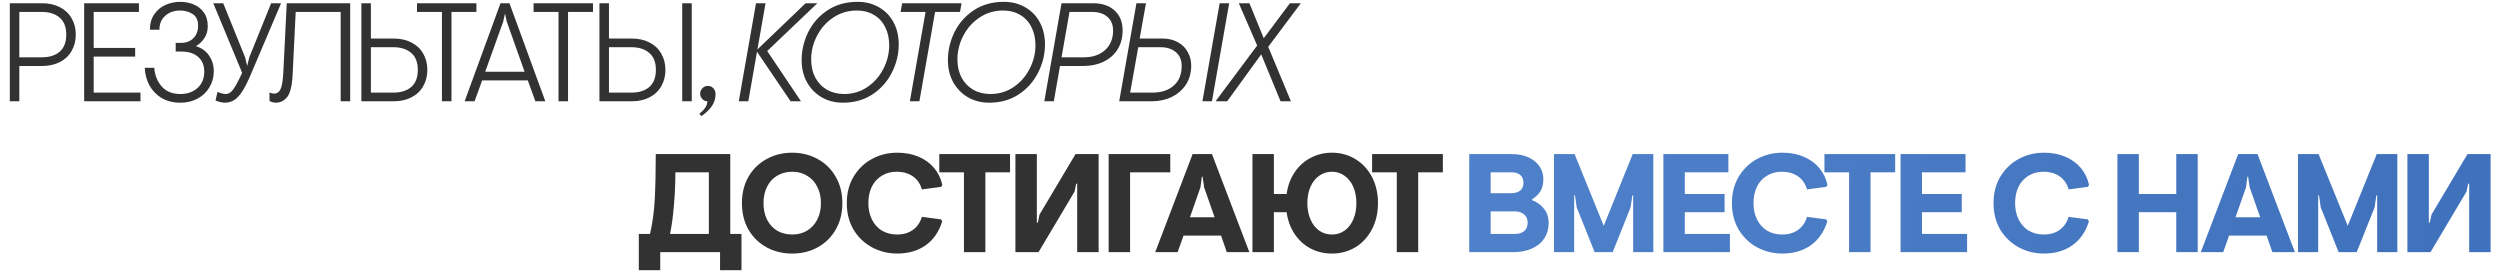 <?xml version="1.0" encoding="UTF-8"?> <svg xmlns="http://www.w3.org/2000/svg" width="1160" height="126" viewBox="0 0 1160 126" fill="none"><path d="M4.55 1.5H19.5C22.663 1.5 25.415 2.107 27.755 3.32C30.138 4.533 31.958 6.245 33.215 8.455C34.515 10.665 35.165 13.2 35.165 16.06C35.165 18.92 34.515 21.455 33.215 23.665C31.958 25.875 30.138 27.587 27.755 28.8C25.415 30.013 22.663 30.62 19.5 30.62H8.97V47H4.55V1.5ZM19.37 26.59C22.88 26.59 25.653 25.723 27.69 23.99C29.727 22.213 30.745 19.57 30.745 16.06C30.745 12.55 29.727 9.928 27.69 8.195C25.653 6.418 22.88 5.53 19.37 5.53H8.97V26.59H19.37ZM39.053 1.5H64.468V5.53H43.473V22.235H62.713V26.265H43.473V42.97H65.183V47H39.053V1.5ZM83.729 47.65C80.392 47.65 77.489 46.935 75.019 45.505C72.593 44.032 70.707 42.082 69.364 39.655C68.021 37.185 67.284 34.455 67.154 31.465H71.574C71.834 34.888 72.983 37.77 75.019 40.11C77.099 42.45 79.981 43.62 83.664 43.62C86.914 43.62 89.579 42.688 91.659 40.825C93.739 38.918 94.779 36.383 94.779 33.22C94.779 30.36 93.847 28.107 91.984 26.46C90.164 24.77 87.564 23.925 84.184 23.925H81.519V19.895H83.989C86.373 19.895 88.279 19.18 89.709 17.75C91.183 16.277 91.919 14.348 91.919 11.965C91.919 9.365 91.074 7.545 89.384 6.505C87.694 5.422 85.766 4.88 83.599 4.88C80.826 4.88 78.529 5.682 76.709 7.285C74.889 8.845 73.979 11.012 73.979 13.785H69.559C69.559 10.968 70.231 8.585 71.574 6.635C72.918 4.685 74.651 3.233 76.774 2.28C78.941 1.327 81.216 0.85 83.599 0.85C85.809 0.85 87.868 1.24 89.774 2.02C91.724 2.8 93.306 4.035 94.519 5.725C95.776 7.415 96.404 9.56 96.404 12.16C96.404 14.413 95.819 16.342 94.649 17.945C93.522 19.548 92.266 20.697 90.879 21.39C93.609 22.257 95.668 23.752 97.054 25.875C98.484 27.955 99.199 30.36 99.199 33.09C99.199 35.777 98.528 38.247 97.184 40.5C95.884 42.71 94.043 44.465 91.659 45.765C89.319 47.022 86.676 47.65 83.729 47.65ZM104.297 47.65C103.084 47.65 101.654 47.303 100.007 46.61L100.917 42.645C102.477 43.295 103.712 43.62 104.622 43.62C105.532 43.62 106.355 43.317 107.092 42.71C107.829 42.06 108.587 41.063 109.367 39.72C110.147 38.377 111.144 36.405 112.357 33.805L98.967 1.5H103.582L113.722 26.59L114.697 30.62L115.672 26.59L125.812 1.5H130.427L115.802 35.885C113.895 40.262 112.075 43.317 110.342 45.05C108.652 46.783 106.637 47.65 104.297 47.65ZM127.974 47.65C127.411 47.65 126.869 47.563 126.349 47.39C125.829 47.26 125.396 47.087 125.049 46.87V42.84C125.309 43.013 125.656 43.165 126.089 43.295C126.523 43.382 126.891 43.425 127.194 43.425C128.581 43.425 129.599 42.688 130.249 41.215C130.899 39.698 131.311 36.99 131.484 33.09L133.044 1.5H162.489V47H158.069V5.53H137.204L135.774 34.715C135.514 39.828 134.669 43.273 133.239 45.05C131.809 46.783 130.054 47.65 127.974 47.65ZM172.092 1.5V17.88H182.622C185.785 17.88 188.537 18.487 190.877 19.7C193.26 20.913 195.08 22.625 196.337 24.835C197.637 27.045 198.287 29.58 198.287 32.44C198.287 35.3 197.637 37.835 196.337 40.045C195.08 42.255 193.26 43.967 190.877 45.18C188.537 46.393 185.785 47 182.622 47H167.672V1.5H172.092ZM172.092 42.97H182.492C186.002 42.97 188.775 42.103 190.812 40.37C192.849 38.593 193.867 35.95 193.867 32.44C193.867 28.93 192.849 26.308 190.812 24.575C188.775 22.798 186.002 21.91 182.492 21.91H172.092V42.97ZM205.061 5.53H193.491V1.5H221.051V5.53H209.481V47H205.061V5.53ZM232.232 1.5H236.392L253.032 47H248.417L244.907 37.315H223.717L220.207 47H215.592L232.232 1.5ZM243.412 33.285L235.157 10.08L234.312 6.31L233.467 10.08L225.147 33.285H243.412ZM259.15 5.53H247.58V1.5H275.14V5.53H263.57V47H259.15V5.53ZM282.557 1.5V17.88H293.087C296.25 17.88 299.002 18.487 301.342 19.7C303.725 20.913 305.545 22.625 306.802 24.835C308.102 27.045 308.752 29.58 308.752 32.44C308.752 35.3 308.102 37.835 306.802 40.045C305.545 42.255 303.725 43.967 301.342 45.18C299.002 46.393 296.25 47 293.087 47H278.137V1.5H282.557ZM316.552 1.5H320.972V47H316.552V1.5ZM282.557 42.97H292.957C296.467 42.97 299.24 42.103 301.277 40.37C303.313 38.593 304.332 35.95 304.332 32.44C304.332 28.93 303.313 26.308 301.277 24.575C299.24 22.798 296.467 21.91 292.957 21.91H282.557V42.97ZM324.47 52.85C325.64 51.897 326.55 50.943 327.2 49.99C327.85 49.08 328.197 48.083 328.24 47C327.287 47 326.485 46.632 325.835 45.895C325.185 45.115 324.86 44.313 324.86 43.49C324.86 42.493 325.207 41.648 325.9 40.955C326.594 40.218 327.439 39.85 328.435 39.85C329.475 39.85 330.32 40.218 330.97 40.955C331.664 41.648 332.01 42.558 332.01 43.685C332.01 45.722 331.447 47.563 330.32 49.21C329.194 50.857 327.59 52.395 325.51 53.825L324.47 52.85ZM350.79 1.5H355.21L351.44 22.95L373.8 1.5H379.26L355.99 23.665L371.655 47H366.845L351.245 23.99L347.215 47H342.795L350.79 1.5ZM391.137 47.65C387.497 47.65 384.226 46.827 381.322 45.18C378.419 43.49 376.122 41.15 374.432 38.16C372.786 35.17 371.962 31.747 371.962 27.89C371.962 23.383 372.981 19.05 375.017 14.89C377.097 10.73 380.087 7.35 383.987 4.75C387.931 2.15 392.567 0.85 397.897 0.85C401.667 0.85 404.982 1.695 407.842 3.385C410.746 5.032 412.999 7.35 414.602 10.34C416.206 13.33 417.007 16.753 417.007 20.61C417.007 25.16 415.946 29.515 413.822 33.675C411.742 37.835 408.731 41.215 404.787 43.815C400.887 46.372 396.337 47.65 391.137 47.65ZM391.722 43.62C395.666 43.62 399.219 42.558 402.382 40.435C405.589 38.268 408.081 35.452 409.857 31.985C411.677 28.475 412.587 24.813 412.587 21C412.587 17.793 411.959 14.977 410.702 12.55C409.489 10.08 407.734 8.195 405.437 6.895C403.184 5.552 400.541 4.88 397.507 4.88C393.521 4.88 389.902 5.963 386.652 8.13C383.446 10.253 380.932 13.07 379.112 16.58C377.292 20.047 376.382 23.708 376.382 27.565C376.382 30.728 377.011 33.523 378.267 35.95C379.567 38.377 381.366 40.262 383.662 41.605C386.002 42.948 388.689 43.62 391.722 43.62ZM429.458 5.53H417.888L418.603 1.5H446.163L445.448 5.53H433.878L426.598 47H422.178L429.458 5.53ZM459.002 47.65C455.362 47.65 452.09 46.827 449.187 45.18C446.283 43.49 443.987 41.15 442.297 38.16C440.65 35.17 439.827 31.747 439.827 27.89C439.827 23.383 440.845 19.05 442.882 14.89C444.962 10.73 447.952 7.35 451.852 4.75C455.795 2.15 460.432 0.85 465.762 0.85C469.532 0.85 472.847 1.695 475.707 3.385C478.61 5.032 480.863 7.35 482.467 10.34C484.07 13.33 484.872 16.753 484.872 20.61C484.872 25.16 483.81 29.515 481.687 33.675C479.607 37.835 476.595 41.215 472.652 43.815C468.752 46.372 464.202 47.65 459.002 47.65ZM459.587 43.62C463.53 43.62 467.083 42.558 470.247 40.435C473.453 38.268 475.945 35.452 477.722 31.985C479.542 28.475 480.452 24.813 480.452 21C480.452 17.793 479.823 14.977 478.567 12.55C477.353 10.08 475.598 8.195 473.302 6.895C471.048 5.552 468.405 4.88 465.372 4.88C461.385 4.88 457.767 5.963 454.517 8.13C451.31 10.253 448.797 13.07 446.977 16.58C445.157 20.047 444.247 23.708 444.247 27.565C444.247 30.728 444.875 33.523 446.132 35.95C447.432 38.377 449.23 40.262 451.527 41.605C453.867 42.948 456.553 43.62 459.587 43.62ZM492.549 1.5H507.109C511.399 1.5 514.757 2.627 517.184 4.88C519.654 7.133 520.889 10.232 520.889 14.175C520.889 17.468 520.13 20.35 518.614 22.82C517.097 25.29 514.93 27.218 512.114 28.605C509.34 29.948 506.09 30.62 502.364 30.62H491.834L488.974 47H484.554L492.549 1.5ZM502.949 26.59C506.979 26.59 510.229 25.485 512.699 23.275C515.212 21.022 516.469 18.01 516.469 14.24C516.469 11.423 515.58 9.278 513.804 7.805C512.07 6.288 509.687 5.53 506.654 5.53H496.254L492.549 26.59H502.949ZM527.306 1.5H531.726L528.801 17.88H539.331C542.104 17.88 544.488 18.443 546.481 19.57C548.518 20.653 550.056 22.17 551.096 24.12C552.179 26.027 552.721 28.15 552.721 30.49C552.721 33.783 551.919 36.687 550.316 39.2C548.713 41.67 546.503 43.598 543.686 44.985C540.913 46.328 537.771 47 534.261 47H519.311L527.306 1.5ZM534.781 42.97C538.898 42.97 542.169 41.887 544.596 39.72C547.066 37.553 548.301 34.52 548.301 30.62C548.301 27.89 547.413 25.767 545.636 24.25C543.859 22.69 541.498 21.91 538.551 21.91H528.151L524.381 42.97H534.781ZM565.916 1.5H570.336L562.341 47H557.921L565.916 1.5ZM583.32 21.13L574.805 1.5H579.745L586.375 17.75L598.53 1.5H603.6L588.455 21.715L598.985 47H594.175L585.205 25.225L569.41 47H564.015L583.32 21.13Z" fill="#323232"></path><path d="M296.405 108.55H301.605C302.775 103.48 303.512 98.085 303.815 92.365C304.118 86.602 304.27 79.647 304.27 71.5H338.85V108.55H344.05V125.385H334.105V117H306.35V125.385H296.405V108.55ZM328.905 108.55V79.95H313.37C313.37 84.89 313.153 89.917 312.72 95.03C312.33 100.1 311.723 104.607 310.9 108.55H328.905ZM367.587 117.65C363.167 117.65 359.18 116.675 355.627 114.725C352.074 112.732 349.279 109.98 347.242 106.47C345.249 102.917 344.252 98.843 344.252 94.25C344.252 89.657 345.249 85.605 347.242 82.095C349.279 78.542 352.074 75.79 355.627 73.84C359.18 71.847 363.167 70.85 367.587 70.85C371.964 70.85 375.929 71.847 379.482 73.84C383.035 75.79 385.809 78.542 387.802 82.095C389.839 85.605 390.857 89.657 390.857 94.25C390.857 98.843 389.839 102.917 387.802 106.47C385.809 109.98 383.035 112.732 379.482 114.725C375.929 116.675 371.964 117.65 367.587 117.65ZM367.587 108.81C370.23 108.81 372.549 108.203 374.542 106.99C376.579 105.733 378.139 104.022 379.222 101.855C380.349 99.645 380.912 97.11 380.912 94.25C380.912 91.39 380.349 88.877 379.222 86.71C378.139 84.5 376.579 82.788 374.542 81.575C372.549 80.318 370.23 79.69 367.587 79.69C364.9 79.69 362.539 80.318 360.502 81.575C358.509 82.788 356.97 84.5 355.887 86.71C354.804 88.877 354.262 91.39 354.262 94.25C354.262 97.11 354.804 99.645 355.887 101.855C356.97 104.022 358.509 105.733 360.502 106.99C362.539 108.203 364.9 108.81 367.587 108.81ZM416.311 117.65C412.064 117.65 408.142 116.675 404.546 114.725C400.992 112.775 398.154 110.045 396.031 106.535C393.951 102.982 392.911 98.887 392.911 94.25C392.911 89.613 393.951 85.54 396.031 82.03C398.154 78.477 400.992 75.725 404.546 73.775C408.142 71.825 412.064 70.85 416.311 70.85C420.037 70.85 423.352 71.478 426.256 72.735C429.202 73.992 431.607 75.747 433.471 78C435.334 80.253 436.591 82.853 437.241 85.8L436.656 86.71L427.751 87.88C427.014 85.28 425.627 83.265 423.591 81.835C421.554 80.405 419.041 79.69 416.051 79.69C413.407 79.69 411.089 80.318 409.096 81.575C407.102 82.788 405.564 84.5 404.481 86.71C403.441 88.92 402.921 91.433 402.921 94.25C402.921 97.067 403.462 99.58 404.546 101.79C405.629 104 407.167 105.733 409.161 106.99C411.197 108.203 413.581 108.81 416.311 108.81C419.171 108.81 421.597 108.095 423.591 106.665C425.584 105.235 426.971 103.22 427.751 100.62L436.656 101.79L437.176 102.7C435.702 107.51 433.146 111.215 429.506 113.815C425.866 116.372 421.467 117.65 416.311 117.65ZM447.275 79.95H435.835V71.5H468.66V79.95H457.22V117H447.275V79.95ZM471.152 71.5H481.097V103.285H481.552L482.332 99.58L499.037 71.5H509.762V117H499.817V85.215H499.362L498.582 88.92L481.877 117H471.152V71.5ZM514.415 71.5H543.015V79.95H524.36V117H514.415V71.5ZM553.375 71.5H562.345L579.7 117H569.235L566.57 109.33H549.15L546.42 117H536.02L553.375 71.5ZM563.58 100.815L558.705 86.905L557.99 81.965H557.665L557.015 86.905L552.14 100.815H563.58ZM617.991 70.85C622.021 70.85 625.661 71.847 628.912 73.84C632.161 75.79 634.718 78.542 636.581 82.095C638.445 85.648 639.377 89.7 639.377 94.25C639.377 98.8 638.445 102.852 636.581 106.405C634.718 109.958 632.161 112.732 628.912 114.725C625.661 116.675 622.021 117.65 617.991 117.65C614.438 117.65 611.145 116.87 608.111 115.31C605.121 113.707 602.651 111.453 600.701 108.55C598.751 105.647 597.516 102.288 596.996 98.475H591.081V117H581.136V71.5H591.081V90.025H596.996C597.516 86.212 598.751 82.853 600.701 79.95C602.651 77.047 605.121 74.815 608.111 73.255C611.145 71.652 614.438 70.85 617.991 70.85ZM617.991 108.81C620.245 108.81 622.217 108.203 623.906 106.99C625.64 105.733 626.983 104 627.936 101.79C628.89 99.58 629.366 97.067 629.366 94.25C629.366 91.433 628.89 88.92 627.936 86.71C626.983 84.5 625.64 82.788 623.906 81.575C622.217 80.318 620.245 79.69 617.991 79.69C615.781 79.69 613.81 80.318 612.077 81.575C610.343 82.788 609 84.5 608.046 86.71C607.093 88.92 606.616 91.433 606.616 94.25C606.616 97.067 607.093 99.58 608.046 101.79C609 104 610.343 105.733 612.077 106.99C613.81 108.203 615.781 108.81 617.991 108.81ZM648.102 79.95H636.662V71.5H669.487V79.95H658.047V117H648.102V79.95Z" fill="#323232"></path><path d="M681.727 71.5H701.487C704.39 71.5 706.947 71.998 709.157 72.995C711.367 73.992 713.078 75.378 714.292 77.155C715.505 78.888 716.112 80.838 716.112 83.005C716.112 85.302 715.678 87.187 714.812 88.66C713.945 90.09 712.645 91.347 710.912 92.43V92.885C713.208 93.752 715.05 95.095 716.437 96.915C717.867 98.692 718.582 100.902 718.582 103.545C718.582 106.188 717.91 108.528 716.567 110.565C715.267 112.602 713.36 114.183 710.847 115.31C708.377 116.437 705.43 117 702.007 117H681.727V71.5ZM701.292 89.635C703.068 89.635 704.433 89.223 705.387 88.4C706.383 87.577 706.882 86.385 706.882 84.825C706.882 83.222 706.383 82.008 705.387 81.185C704.433 80.362 703.068 79.95 701.292 79.95H691.672V89.635H701.292ZM702.917 108.55C704.693 108.55 706.123 108.117 707.207 107.25C708.29 106.34 708.832 105.018 708.832 103.285C708.832 101.595 708.268 100.317 707.142 99.45C706.058 98.54 704.65 98.085 702.917 98.085H691.672V108.55H702.917ZM721.054 71.5H730.609L744.129 104.78L757.584 71.5H767.139V117H757.779V90.675H757.389L756.609 96.2L748.289 117H739.904L731.584 96.2L730.804 90.675H730.414V117H721.054V71.5ZM771.807 71.5H801.967V79.95H781.752V90.025H800.212V98.475H781.752V108.55H802.682V117H771.807V71.5ZM827.014 117.65C822.768 117.65 818.846 116.675 815.249 114.725C811.696 112.775 808.858 110.045 806.734 106.535C804.654 102.982 803.614 98.887 803.614 94.25C803.614 89.613 804.654 85.54 806.734 82.03C808.858 78.477 811.696 75.725 815.249 73.775C818.846 71.825 822.768 70.85 827.014 70.85C830.741 70.85 834.056 71.478 836.959 72.735C839.906 73.992 842.311 75.747 844.174 78C846.038 80.253 847.294 82.853 847.944 85.8L847.359 86.71L838.454 87.88C837.718 85.28 836.331 83.265 834.294 81.835C832.258 80.405 829.744 79.69 826.754 79.69C824.111 79.69 821.793 80.318 819.799 81.575C817.806 82.788 816.268 84.5 815.184 86.71C814.144 88.92 813.624 91.433 813.624 94.25C813.624 97.067 814.166 99.58 815.249 101.79C816.333 104 817.871 105.733 819.864 106.99C821.901 108.203 824.284 108.81 827.014 108.81C829.874 108.81 832.301 108.095 834.294 106.665C836.288 105.235 837.674 103.22 838.454 100.62L847.359 101.79L847.879 102.7C846.406 107.51 843.849 111.215 840.209 113.815C836.569 116.372 832.171 117.65 827.014 117.65ZM857.979 79.95H846.539V71.5H879.364V79.95H867.924V117H857.979V79.95ZM881.855 71.5H912.015V79.95H891.8V90.025H910.26V98.475H891.8V108.55H912.73V117H881.855V71.5ZM948.397 117.65C944.15 117.65 940.228 116.675 936.632 114.725C933.078 112.775 930.24 110.045 928.117 106.535C926.037 102.982 924.997 98.887 924.997 94.25C924.997 89.613 926.037 85.54 928.117 82.03C930.24 78.477 933.078 75.725 936.632 73.775C940.228 71.825 944.15 70.85 948.397 70.85C952.123 70.85 955.438 71.478 958.342 72.735C961.288 73.992 963.693 75.747 965.557 78C967.42 80.253 968.677 82.853 969.327 85.8L968.742 86.71L959.837 87.88C959.1 85.28 957.713 83.265 955.677 81.835C953.64 80.405 951.127 79.69 948.137 79.69C945.493 79.69 943.175 80.318 941.182 81.575C939.188 82.788 937.65 84.5 936.567 86.71C935.527 88.92 935.007 91.433 935.007 94.25C935.007 97.067 935.548 99.58 936.632 101.79C937.715 104 939.253 105.733 941.247 106.99C943.283 108.203 945.667 108.81 948.397 108.81C951.257 108.81 953.683 108.095 955.677 106.665C957.67 105.235 959.057 103.22 959.837 100.62L968.742 101.79L969.262 102.7C967.788 107.51 965.232 111.215 961.592 113.815C957.952 116.372 953.553 117.65 948.397 117.65ZM982.481 71.5H992.426V90.025H1009.78V71.5H1019.73V117H1009.78V98.475H992.426V117H982.481V71.5ZM1038.52 71.5H1047.49L1064.84 117H1054.38L1051.71 109.33H1034.29L1031.56 117H1021.16L1038.52 71.5ZM1048.72 100.815L1043.85 86.905L1043.13 81.965H1042.81L1042.16 86.905L1037.28 100.815H1048.72ZM1066.28 71.5H1075.83L1089.35 104.78L1102.81 71.5H1112.36V117H1103V90.675H1102.61L1101.83 96.2L1093.51 117H1085.13L1076.81 96.2L1076.03 90.675H1075.64V117H1066.28V71.5ZM1117.03 71.5H1126.98V103.285H1127.43L1128.21 99.58L1144.92 71.5H1155.64V117H1145.7V85.215H1145.24L1144.46 88.92L1127.76 117H1117.03V71.5Z" fill="url(#paint0_linear_2105_73940)"></path><defs><linearGradient id="paint0_linear_2105_73940" x1="-893.353" y1="-233.168" x2="1753.8" y2="179.774" gradientUnits="userSpaceOnUse"><stop stop-color="#86B7FF"></stop><stop offset="1" stop-color="#2B5DA8"></stop></linearGradient></defs></svg> 
